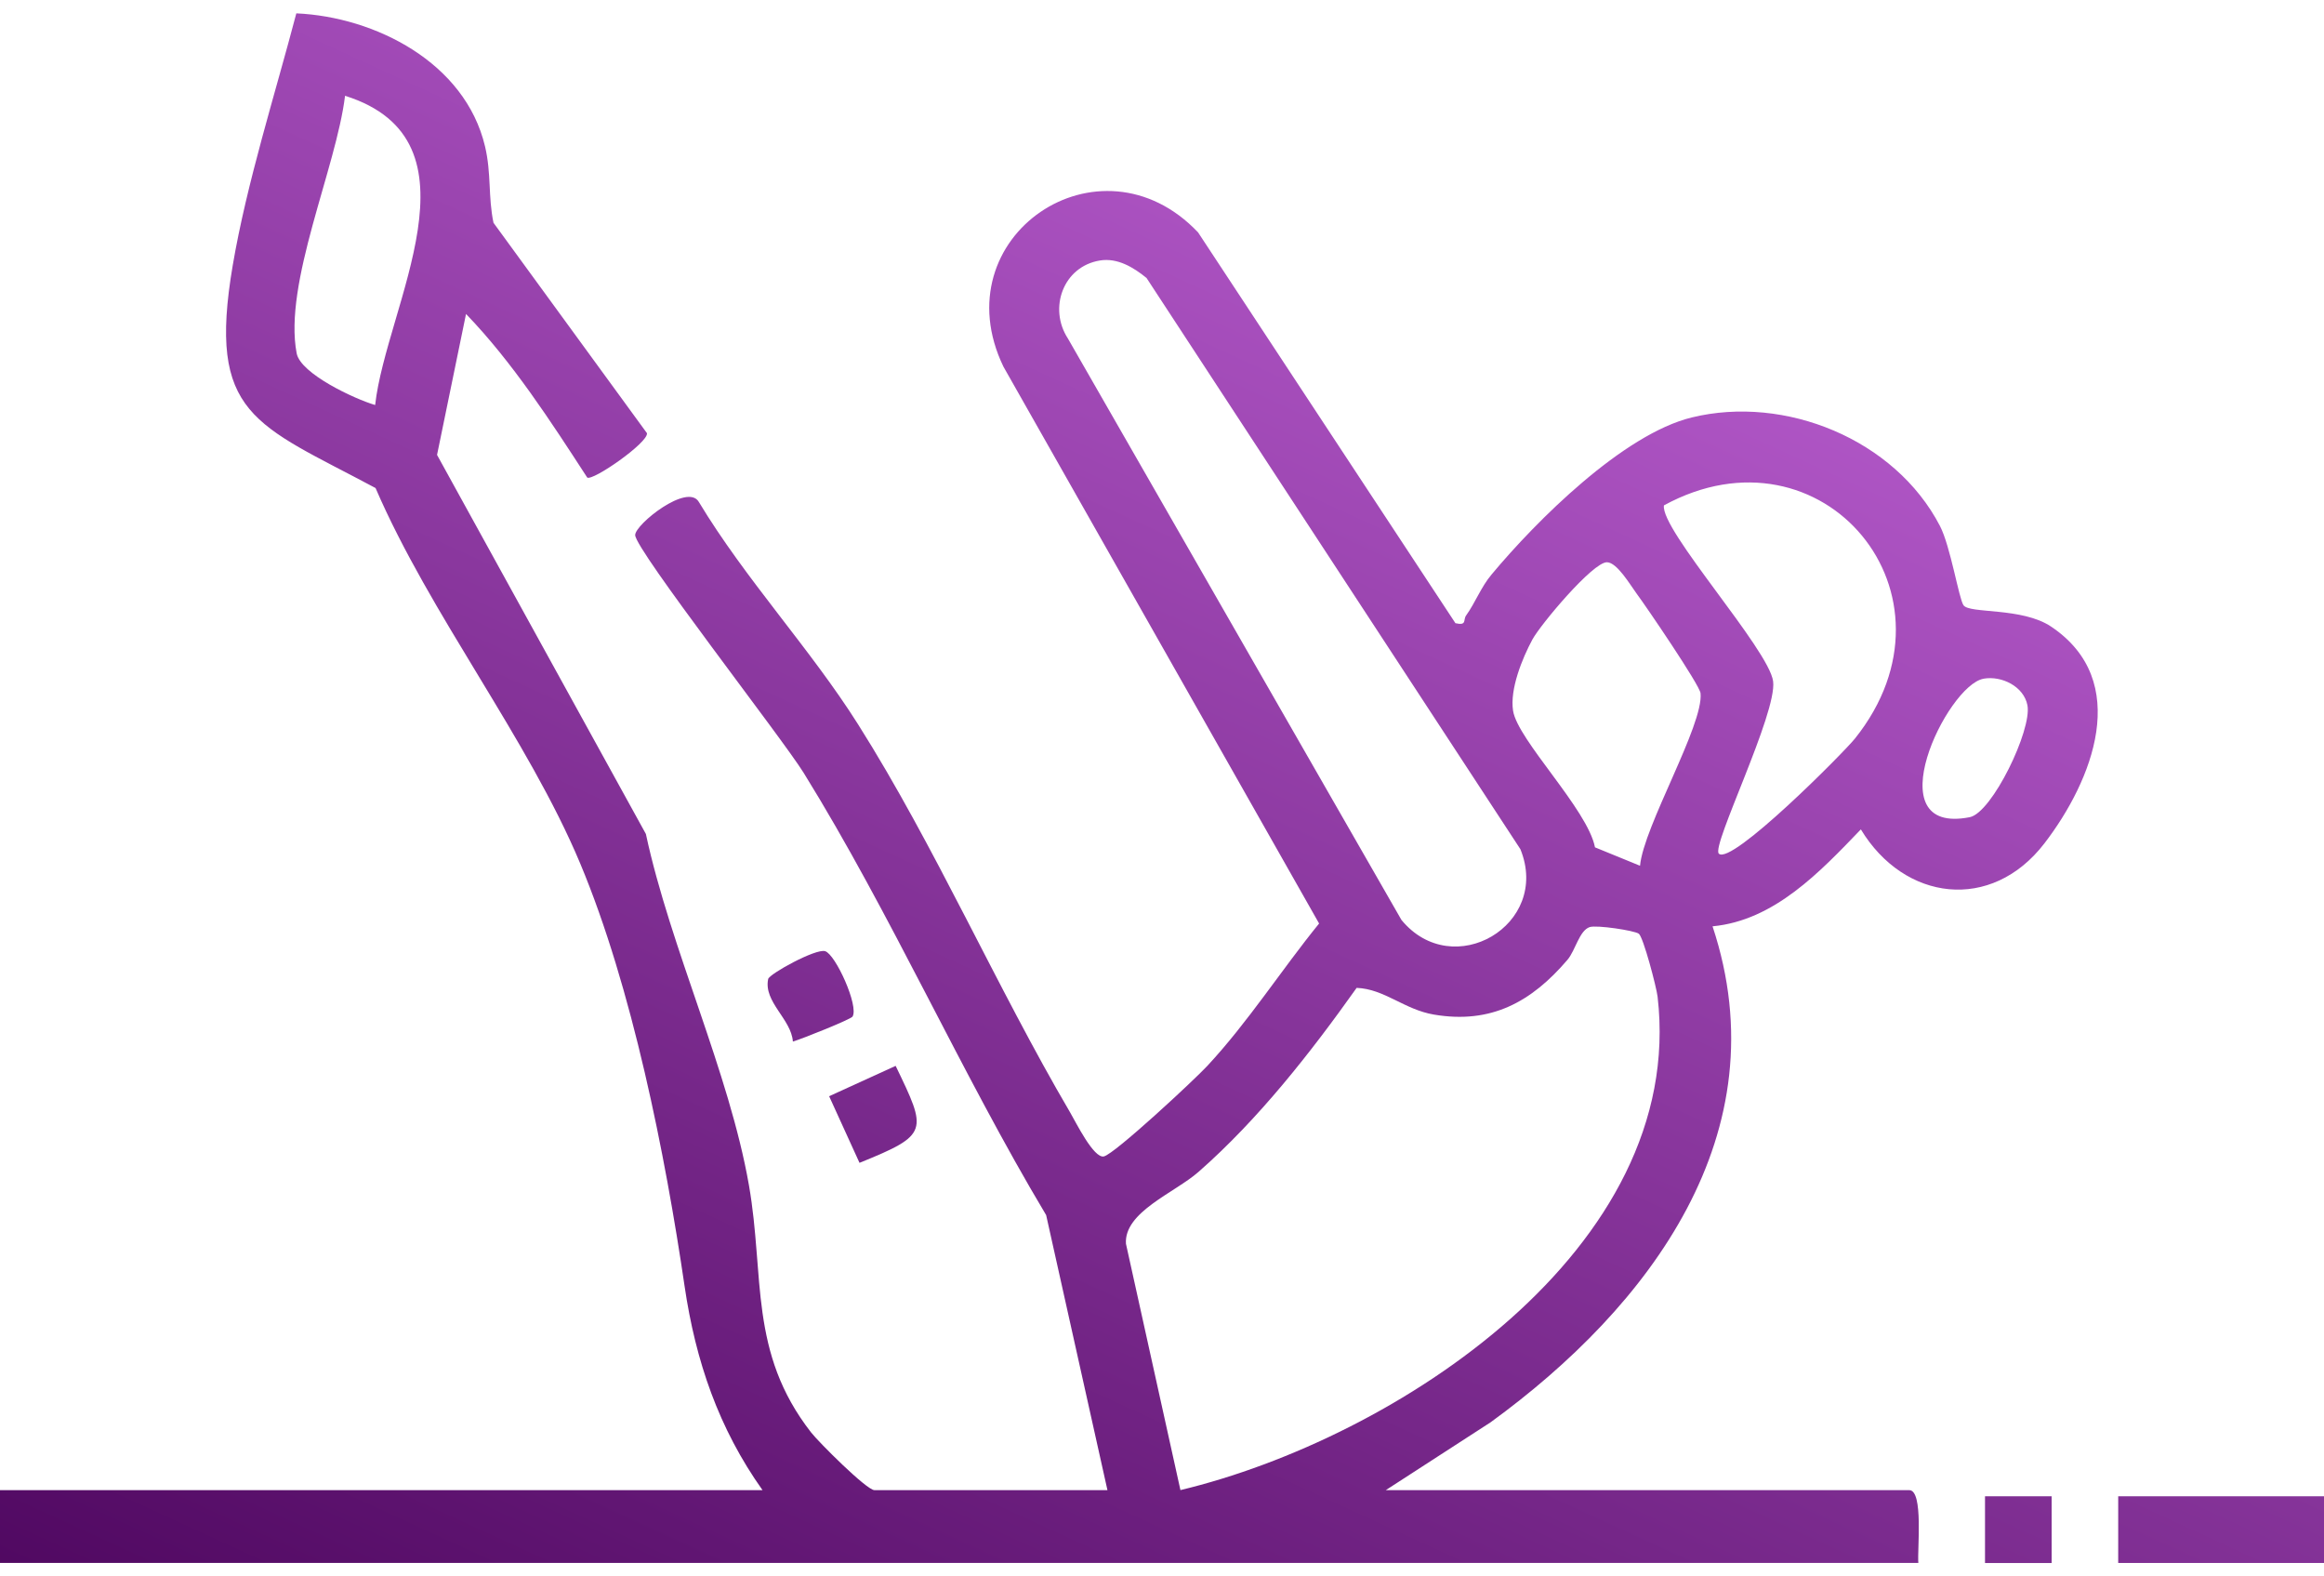<svg width="87" height="59" viewBox="0 0 87 59" fill="none" xmlns="http://www.w3.org/2000/svg">
<path d="M28.547 55.775C26.905 53.465 26.042 50.948 25.629 48.146C24.907 43.223 23.662 36.952 21.72 32.317C19.766 27.649 16.096 22.989 14.059 18.266C9.549 15.854 7.753 15.563 8.713 9.928C9.24 6.836 10.299 3.526 11.093 0.5C14.037 0.631 17.411 2.336 18.157 5.478C18.399 6.498 18.268 7.352 18.474 8.338L24.22 16.214C24.271 16.566 22.186 18.015 21.983 17.873C20.609 15.757 19.185 13.555 17.446 11.751L16.361 17.026L24.179 31.214C25.1 35.5 27.296 40.116 28.038 44.367C28.63 47.758 28.022 50.609 30.363 53.612C30.645 53.974 32.443 55.773 32.736 55.773H41.458L39.163 45.478C35.971 40.142 33.347 34.188 30.087 28.928C29.282 27.629 23.778 20.572 23.778 20.026C23.778 19.625 25.738 18.063 26.161 18.786C27.906 21.684 30.332 24.275 32.124 27.113C35 31.662 37.312 36.956 40.058 41.631C40.275 42 40.946 43.371 41.325 43.282C41.733 43.186 44.708 40.421 45.197 39.893C46.721 38.257 47.97 36.299 49.381 34.565L37.564 13.723C35.219 8.86 41.174 4.825 44.849 8.696L54.485 23.325C54.924 23.426 54.769 23.199 54.881 23.041C55.233 22.55 55.441 21.974 55.836 21.504C57.521 19.483 60.767 16.249 63.333 15.624C66.82 14.773 70.933 16.437 72.621 19.681C73.019 20.447 73.33 22.402 73.505 22.653C73.73 22.978 75.693 22.721 76.784 23.452C79.82 25.487 78.338 29.218 76.533 31.566C74.546 34.149 71.289 33.731 69.662 31.042C68.133 32.633 66.422 34.452 64.11 34.67C66.684 42.422 61.739 48.917 55.8 53.234L51.877 55.773H71.475C72.013 55.773 71.77 58.011 71.814 58.496H0V55.773H28.547V55.775ZM14.044 15.157C14.457 11.445 18.257 5.268 12.917 3.585C12.589 6.286 10.603 10.609 11.106 13.225C11.253 13.989 13.27 14.932 14.044 15.159V15.157ZM41.18 9.749C39.797 9.972 39.24 11.541 39.979 12.672L52.463 34.43C54.386 36.771 58.068 34.618 56.917 31.784L42.921 10.404C42.432 10.005 41.834 9.644 41.18 9.749ZM64.344 31.948C64.799 32.417 69.021 28.168 69.443 27.64C73.739 22.262 68.225 15.679 62.29 18.915C62.147 19.823 66.225 24.308 66.378 25.502C66.531 26.696 64.062 31.657 64.344 31.948ZM61.395 32.404C61.531 30.924 63.779 27.137 63.661 25.947C63.631 25.642 61.625 22.697 61.264 22.212C61.025 21.889 60.535 21.046 60.155 21.044C59.625 21.041 57.667 23.378 57.364 23.939C56.985 24.644 56.517 25.795 56.642 26.6C56.812 27.697 59.433 30.29 59.709 31.714L61.397 32.404H61.395ZM74.253 25.404C72.879 25.649 70.172 31.29 73.739 30.585C74.575 30.419 76.073 27.316 75.898 26.397C75.763 25.692 74.934 25.282 74.255 25.402L74.253 25.404ZM61.349 34.947C61.183 34.825 59.765 34.614 59.511 34.699C59.122 34.827 58.976 35.574 58.68 35.922C57.333 37.5 55.819 38.336 53.682 37.974C52.566 37.786 51.829 37.013 50.786 36.974C49.066 39.397 47.102 41.902 44.862 43.865C43.974 44.644 42.068 45.364 42.151 46.553L44.19 55.771C52.218 53.847 63.149 46.758 62.053 37.306C62.01 36.945 61.518 35.07 61.349 34.947Z" fill="url(#paint0_linear_67_131)"/>
<path d="M87 56.002H79.296V58.498H87V56.002Z" fill="url(#paint1_linear_67_131)"/>
<path d="M33.528 39.891C34.711 42.345 34.788 42.463 32.176 43.522L31.039 41.029L33.528 39.893V39.891Z" fill="url(#paint2_linear_67_131)"/>
<path d="M31.916 38.048C31.852 38.151 30.02 38.886 29.682 38.983C29.623 38.144 28.576 37.496 28.757 36.642C28.797 36.454 30.535 35.495 30.888 35.6C31.277 35.714 32.161 37.66 31.914 38.05L31.916 38.048Z" fill="url(#paint3_linear_67_131)"/>
<path d="M76.804 56.002H74.31V58.5H76.804V56.002Z" fill="url(#paint4_linear_67_131)"/>
<defs>
<linearGradient id="paint0_linear_67_131" x1="77.772" y1="2.837" x2="41.725" y2="81.379" gradientUnits="userSpaceOnUse">
<stop stop-color="#C466DB"/>
<stop offset="1" stop-color="#4C055D"/>
</linearGradient>
<linearGradient id="paint1_linear_67_131" x1="77.772" y1="2.837" x2="41.725" y2="81.379" gradientUnits="userSpaceOnUse">
<stop stop-color="#C466DB"/>
<stop offset="1" stop-color="#4C055D"/>
</linearGradient>
<linearGradient id="paint2_linear_67_131" x1="77.772" y1="2.837" x2="41.725" y2="81.379" gradientUnits="userSpaceOnUse">
<stop stop-color="#C466DB"/>
<stop offset="1" stop-color="#4C055D"/>
</linearGradient>
<linearGradient id="paint3_linear_67_131" x1="77.772" y1="2.837" x2="41.725" y2="81.379" gradientUnits="userSpaceOnUse">
<stop stop-color="#C466DB"/>
<stop offset="1" stop-color="#4C055D"/>
</linearGradient>
<linearGradient id="paint4_linear_67_131" x1="77.772" y1="2.837" x2="41.725" y2="81.379" gradientUnits="userSpaceOnUse">
<stop stop-color="#C466DB"/>
<stop offset="1" stop-color="#4C055D"/>
</linearGradient>
</defs>
</svg>
